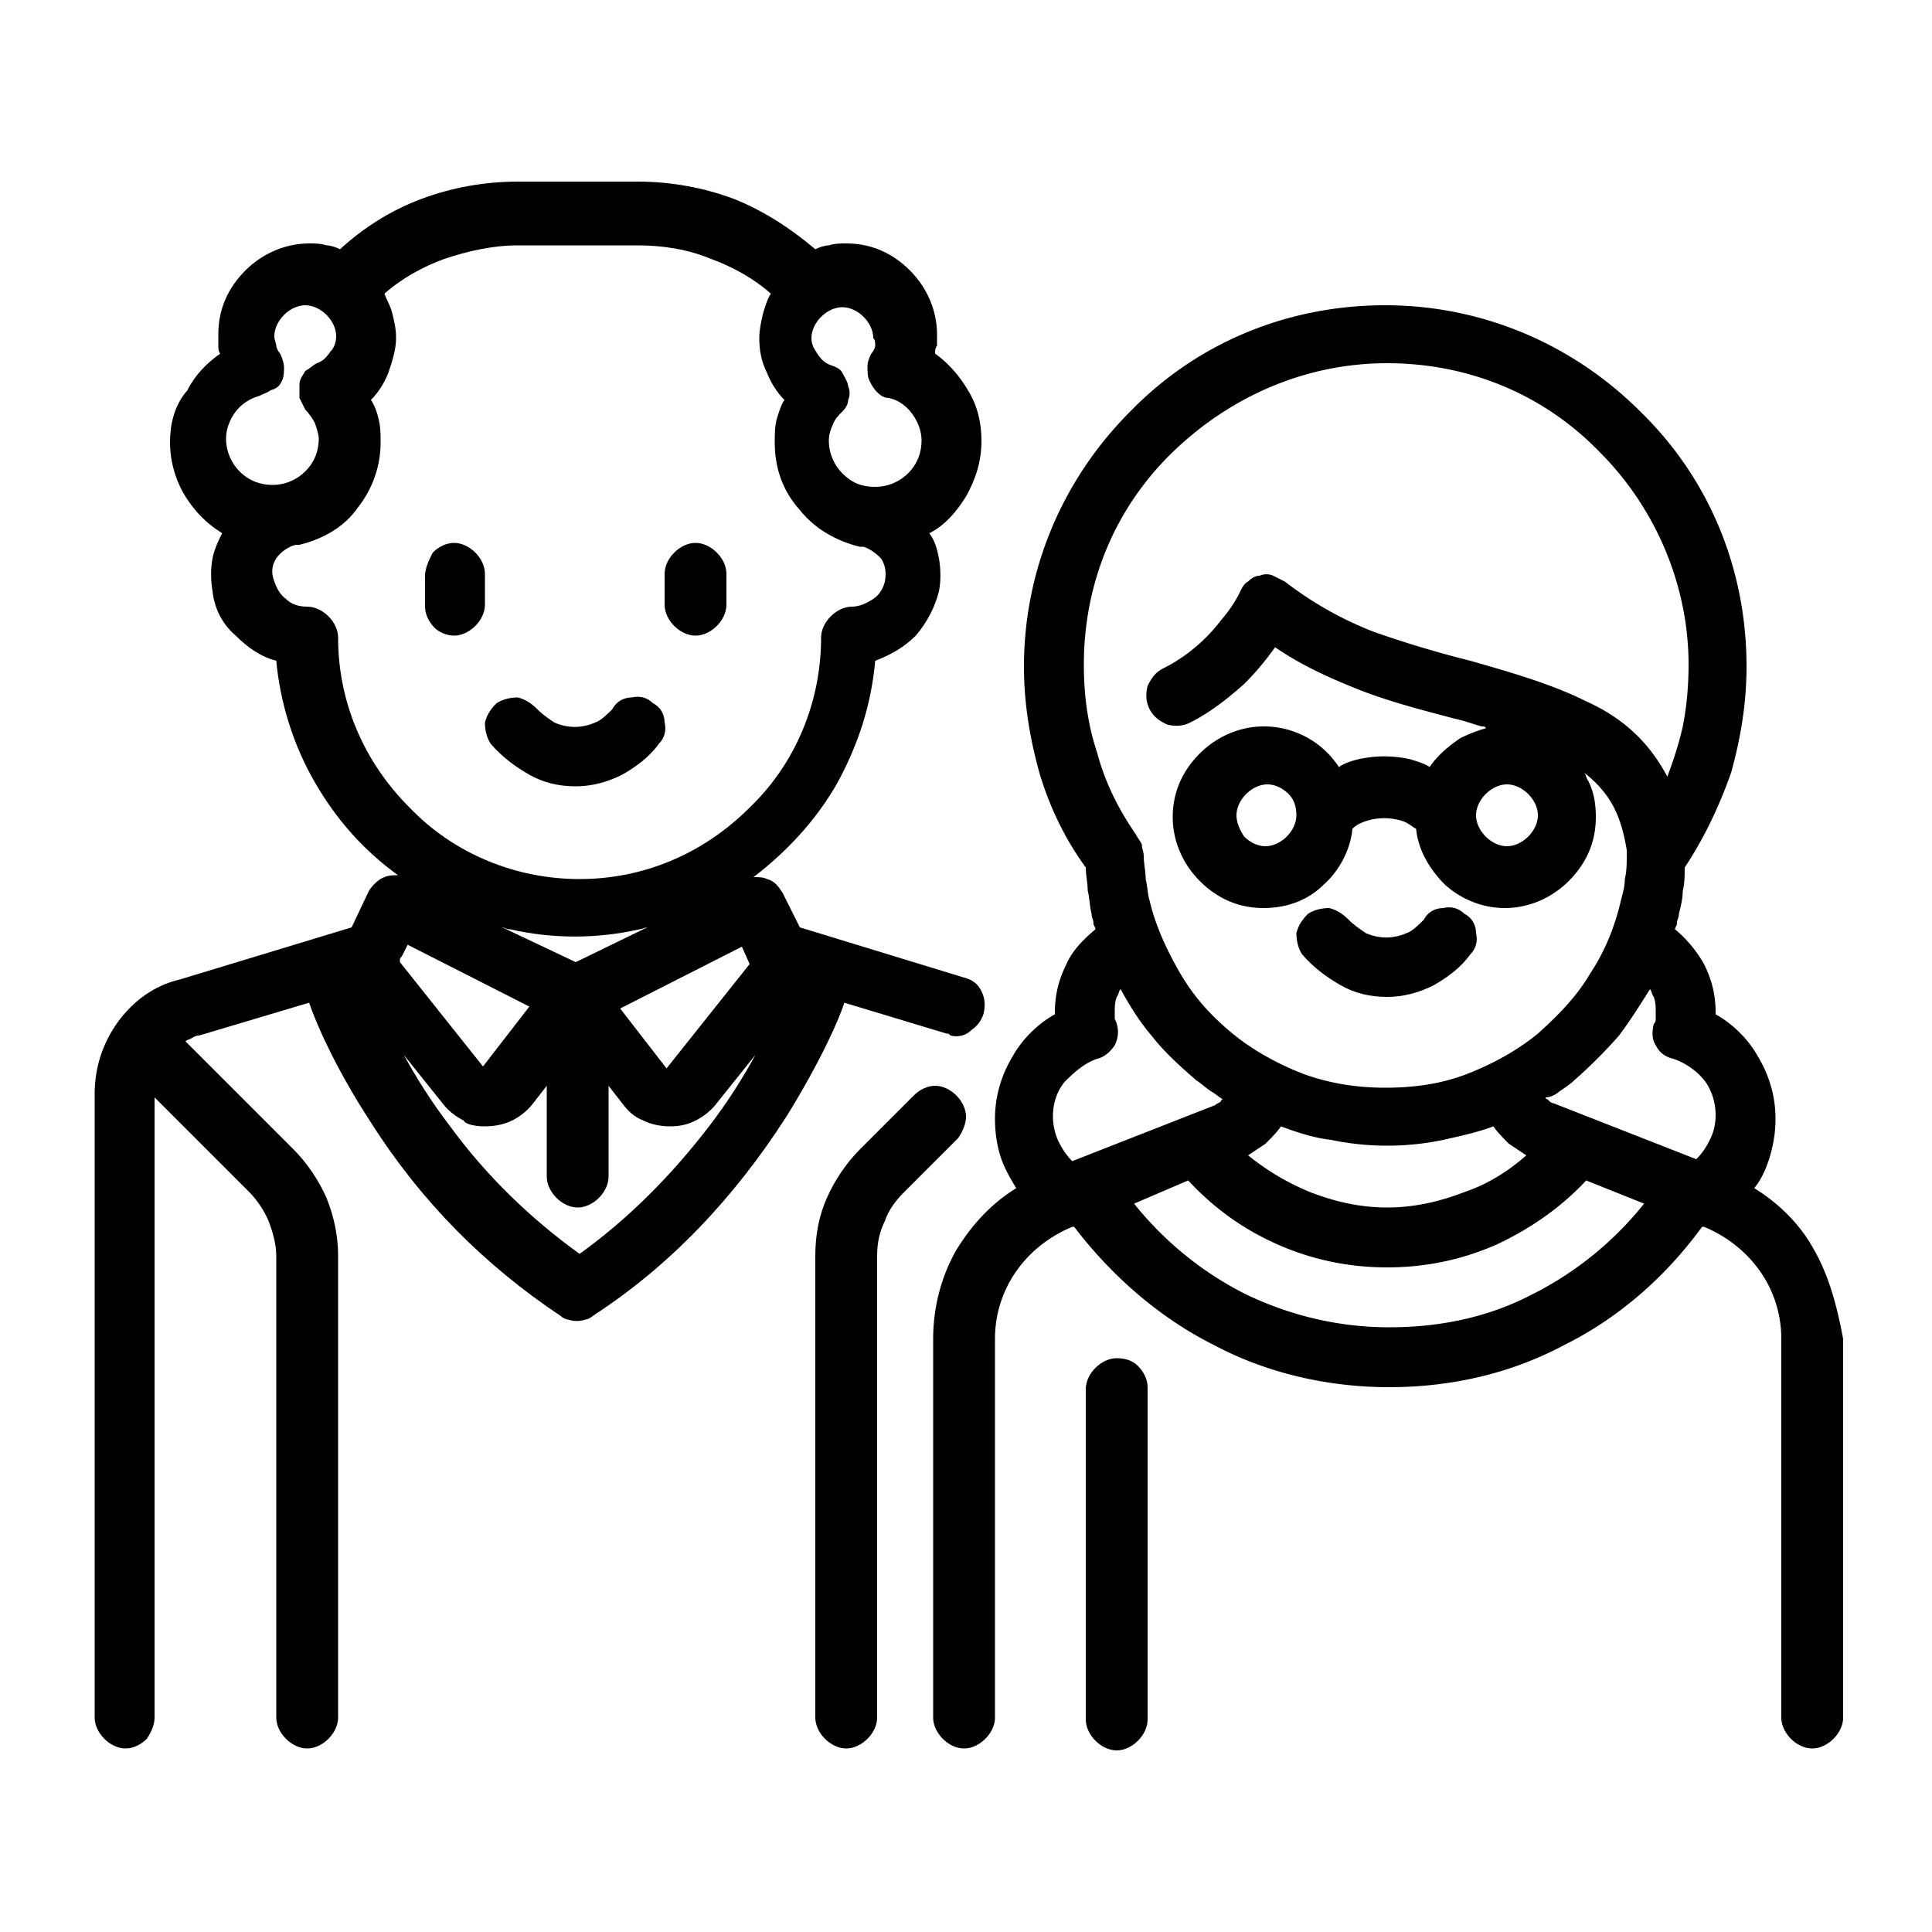 <svg xmlns="http://www.w3.org/2000/svg" viewBox="0 0 100 100"><style></style><g id="_x30_97_594"><path d="M49 53.5c.1 0 .1 0 .2.1.4.1.8 0 1.1-.3.3-.2.5-.5.6-.8.1-.4.1-.8-.1-1.2-.2-.4-.5-.6-.9-.7L41.4 48l-.9-1.8c-.2-.3-.4-.6-.8-.7-.2-.1-.4-.1-.7-.1 1.7-1.3 3.2-2.9 4.3-4.8 1.1-2 1.8-4.1 2-6.4.8-.3 1.5-.7 2.1-1.3.6-.7 1-1.5 1.2-2.3.1-.5.1-1.1 0-1.7-.1-.5-.2-.9-.5-1.3.8-.4 1.4-1.1 1.9-1.9.5-.9.8-1.8.8-2.9 0-.9-.2-1.8-.7-2.6-.4-.7-1-1.4-1.7-1.9 0-.1 0-.3.1-.4v-.6c0-1.2-.5-2.4-1.4-3.3-.9-.9-2-1.4-3.3-1.4-.3 0-.6 0-.9.1-.2 0-.5.1-.7.2-1.3-1.1-2.7-2-4.2-2.6-1.6-.6-3.3-.9-5-.9h-6.2c-1.7 0-3.4.3-5 .9-1.6.6-3 1.5-4.2 2.6-.2-.1-.5-.2-.7-.2-.3-.1-.6-.1-.9-.1-1.2 0-2.4.5-3.3 1.4-.9.9-1.4 2-1.4 3.3v.6c0 .1 0 .3.1.4-.7.5-1.3 1.1-1.7 1.9-.7.8-.9 1.8-.9 2.7 0 1 .3 2 .8 2.8.5.8 1.1 1.4 1.9 1.9-.2.4-.4.8-.5 1.3-.1.5-.1 1.1 0 1.7.1.9.5 1.7 1.2 2.3.6.6 1.3 1.1 2.1 1.3.2 2.2.9 4.4 2 6.3 1.1 1.9 2.5 3.5 4.3 4.8-.2 0-.5 0-.7.1-.3.1-.6.4-.8.7l-.9 1.9-8.9 2.7c-1.3.3-2.4 1.1-3.2 2.2-.8 1.1-1.2 2.4-1.2 3.7v32.3c0 .4.2.8.5 1.1.3.3.7.5 1.1.5.4 0 .8-.2 1.1-.5.2-.3.4-.7.4-1.1V56.8l4.9 4.9c.4.4.8 1 1 1.5s.4 1.2.4 1.8v23.9c0 .4.2.8.5 1.1.3.3.7.5 1.1.5.4 0 .8-.2 1.1-.5.3-.3.5-.7.5-1.1V65c0-1-.2-2-.6-3-.4-.9-1-1.8-1.7-2.5l-5.6-5.6c.1-.1.2-.1.2-.1.2-.1.3-.2.5-.2l5.7-1.7c.3.9 1.3 3.3 3.2 6.2 2.6 4.1 5.9 7.4 9.8 10 .1.1.3.2.4.2.3.1.6.1.9 0 .1 0 .3-.1.4-.2 4-2.6 7.3-6.1 10-10.3 1.8-2.9 2.8-5.2 3-5.9l5.3 1.6zM14.6 19.7c.1-.2.1-.5.1-.7 0-.2-.1-.5-.2-.7-.1-.1-.2-.3-.2-.4 0-.1-.1-.3-.1-.5 0-.4.2-.8.5-1.1.3-.3.7-.5 1.1-.5.4 0 .8.2 1.1.5.3.3.5.7.5 1.1 0 .3-.1.6-.3.8-.2.3-.4.5-.7.6-.2.1-.4.3-.6.4-.1.2-.3.4-.3.7v.7l.3.6c.2.2.4.5.5.7.1.3.2.6.2.8 0 .6-.2 1.2-.7 1.7-.4.4-1 .7-1.7.7-.6 0-1.2-.2-1.7-.7-.4-.4-.7-1-.7-1.7 0-.5.2-1 .5-1.4.3-.4.8-.7 1.2-.8.2-.1.5-.2.6-.3.4-.1.5-.3.6-.5zm19.9 35.6l-2.4-3.1 6.3-3.2.4.9-4.3 5.4zm-4.7-5.5L26 48c.1 0 .2.1.4.1 2.2.5 4.5.5 6.7 0 .1 0 .3-.1.4-.1l-3.7 1.8zm-2.4 2.3L25 55.2l-4.3-5.4v-.1c0-.1 0-.1.1-.2l.3-.6 6.3 3.2zm-2.3 6.2c.5 0 1-.1 1.4-.3.4-.2.8-.5 1.1-.9l.7-.9v4.7c0 .4.2.8.5 1.1.3.3.7.5 1.1.5.4 0 .8-.2 1.1-.5.3-.3.5-.7.5-1.1v-4.7l.7.9c.3.4.6.7 1.1.9.4.2.9.3 1.4.3.5 0 .9-.1 1.3-.3.4-.2.8-.5 1.1-.9l2-2.5c-.6 1.1-1.4 2.4-2.4 3.7-2 2.6-4.2 4.8-6.7 6.6-2.5-1.8-4.8-4-6.7-6.6-1-1.3-1.8-2.6-2.4-3.7l2 2.5c.3.4.7.7 1.1.9.1.2.6.3 1.1.3zM14.3 28.9c.2-.3.6-.6 1-.7h.2c1.2-.3 2.3-.9 3-1.9.8-1 1.2-2.2 1.2-3.4 0-.4 0-.8-.1-1.2-.1-.4-.2-.7-.4-1 .4-.4.7-.9.9-1.4.2-.6.4-1.2.4-1.8 0-.5-.1-.9-.2-1.3s-.3-.7-.4-1c.9-.8 2-1.4 3.1-1.8 1.2-.4 2.5-.7 3.8-.7H33c1.3 0 2.6.2 3.8.7 1.1.4 2.2 1 3.1 1.8-.2.3-.3.7-.4 1-.1.4-.2.9-.2 1.3 0 .6.1 1.2.4 1.8.2.5.5 1 .9 1.4-.2.3-.3.7-.4 1-.1.4-.1.8-.1 1.2 0 1.3.4 2.5 1.3 3.5.8 1 1.9 1.6 3.1 1.9h.2c.3.1.6.3.9.6.2.3.3.7.2 1.2-.1.4-.3.7-.6.9-.3.2-.7.4-1.1.4-.4 0-.8.2-1.1.5-.3.3-.5.7-.5 1.1 0 3.3-1.3 6.5-3.7 8.8-2.4 2.4-5.5 3.7-8.8 3.7-3.3 0-6.5-1.3-8.8-3.7-2.4-2.4-3.7-5.5-3.7-8.8 0-.4-.2-.8-.5-1.1-.3-.3-.7-.5-1.1-.5-.4 0-.8-.1-1.1-.4-.3-.2-.5-.6-.6-.9-.2-.5-.1-.9.1-1.2zm31-11c0 .1-.1.3-.2.4-.1.2-.2.4-.2.7 0 .2 0 .5.1.7.1.2.2.4.4.6.2.2.4.3.6.3.5.1.9.4 1.2.8.3.4.5.9.5 1.4 0 .6-.2 1.2-.7 1.7-.4.4-1 .7-1.7.7s-1.2-.2-1.7-.7c-.4-.4-.7-1-.7-1.7 0-.3.1-.6.2-.8.1-.3.3-.5.5-.7.2-.2.3-.4.3-.6.1-.2.1-.5 0-.7 0-.2-.2-.5-.3-.7-.1-.2-.3-.3-.6-.4-.3-.1-.5-.3-.7-.6-.2-.3-.3-.5-.3-.8 0-.4.2-.8.5-1.1.3-.3.7-.5 1.1-.5.4 0 .8.2 1.1.5.3.3.5.7.5 1.1.1.1.1.2.1.4z"/><path d="M27.4 40.1c.7.4 1.5.6 2.4.6.8 0 1.6-.2 2.4-.6.7-.4 1.4-.9 1.9-1.6.3-.3.4-.7.3-1.1 0-.4-.2-.8-.6-1-.3-.3-.7-.4-1.1-.3-.4 0-.8.2-1 .6-.3.3-.6.6-.9.7-.7.3-1.4.3-2.1 0-.3-.2-.6-.4-.9-.7-.3-.3-.6-.5-1-.6-.4 0-.8.1-1.1.3-.3.3-.5.6-.6 1 0 .4.1.8.3 1.1.6.7 1.3 1.2 2 1.6zM23.5 32.9c.4 0 .8-.2 1.1-.5.3-.3.5-.7.5-1.1v-1.6c0-.4-.2-.8-.5-1.1-.3-.3-.7-.5-1.1-.5-.4 0-.8.2-1.1.5-.2.4-.4.8-.4 1.2v1.6c0 .4.2.8.5 1.1.2.2.6.4 1 .4zM36 32.9c.4 0 .8-.2 1.1-.5.3-.3.5-.7.5-1.1v-1.6c0-.4-.2-.8-.5-1.1-.3-.3-.7-.5-1.1-.5-.4 0-.8.2-1.1.5-.3.3-.5.7-.5 1.1v1.6c0 .4.2.8.5 1.1.3.3.7.5 1.1.5zM50 57.8c0-.4-.2-.8-.5-1.1-.3-.3-.7-.5-1.1-.5-.4 0-.8.2-1.1.5l-2.8 2.8c-.7.7-1.3 1.6-1.7 2.5-.4.9-.6 1.9-.6 3v23.9c0 .4.2.8.5 1.1.3.3.7.5 1.1.5.4 0 .8-.2 1.1-.5.3-.3.5-.7.5-1.1V65c0-.6.1-1.2.4-1.8.2-.6.6-1.1 1-1.5l2.8-2.8c.2-.3.4-.7.4-1.1zM69.4 51c.7.4 1.5.6 2.4.6.8 0 1.6-.2 2.4-.6.7-.4 1.4-.9 1.9-1.6.3-.3.4-.7.3-1.1 0-.4-.2-.8-.6-1-.3-.3-.7-.4-1.1-.3-.4 0-.8.2-1 .6-.3.3-.6.6-.9.7-.7.3-1.4.3-2.1 0-.3-.2-.6-.4-.9-.7-.3-.3-.6-.5-1-.6-.4 0-.8.1-1.1.3-.3.3-.5.6-.6 1 0 .4.1.8.3 1.1.6.7 1.3 1.2 2 1.6zM57.8 70.3c-.4 0-.8.2-1.1.5-.3.3-.5.7-.5 1.1V89c0 .4.2.8.5 1.1.3.3.7.5 1.1.5.4 0 .8-.2 1.1-.5.3-.3.5-.7.5-1.1V71.8c0-.4-.2-.8-.5-1.1-.3-.3-.7-.4-1.1-.4z"/><path d="M93.9 64.7c-.7-1.3-1.8-2.4-3.1-3.2.4-.5.6-1 .8-1.6.2-.7.3-1.3.3-2 0-1.1-.3-2.2-.9-3.2-.5-.9-1.3-1.7-2.2-2.2v-.1c0-.9-.2-1.7-.6-2.5-.4-.7-.9-1.3-1.5-1.8 0-.1.1-.2.1-.3 0-.2.1-.3.1-.5.1-.4.2-.8.2-1.2.1-.4.1-.8.1-1.2 1-1.5 1.8-3.2 2.4-4.9.5-1.8.8-3.6.8-5.5 0-5-1.9-9.7-5.5-13.2-3.5-3.5-8.2-5.5-13.2-5.5s-9.7 1.9-13.2 5.5C55 24.8 53 29.5 53 34.5c0 1.9.3 3.7.8 5.5.5 1.7 1.3 3.4 2.4 4.9 0 .4.1.8.1 1.2.1.4.1.8.2 1.2 0 .2.1.3.1.5 0 .1.1.2.1.3-.6.5-1.2 1.1-1.5 1.8-.4.8-.6 1.6-.6 2.5v.1c-.9.5-1.7 1.3-2.2 2.2-.6 1-.9 2.1-.9 3.2 0 .7.1 1.4.3 2 .2.6.5 1.1.8 1.6-1.3.8-2.3 1.9-3.1 3.2-.8 1.4-1.2 3-1.2 4.6v19.6c0 .4.2.8.5 1.1.3.3.7.5 1.1.5.4 0 .8-.2 1.1-.5.3-.3.5-.7.5-1.1V69.3c0-1.3.4-2.5 1.1-3.5.7-1 1.7-1.8 2.9-2.3h.1c1.9 2.5 4.4 4.7 7.2 6.1 2.8 1.5 6 2.2 9.1 2.2 3.2 0 6.3-.7 9.1-2.2 2.8-1.4 5.2-3.5 7.1-6.1h.1c1.2.5 2.2 1.3 2.9 2.3.7 1 1.1 2.2 1.1 3.5v19.6c0 .4.2.8.5 1.1.3.3.7.5 1.1.5.4 0 .8-.2 1.1-.5.3-.3.5-.7.5-1.1V69.3c-.3-1.6-.7-3.2-1.5-4.6zm-32.4-3.6c1.3 1.4 2.8 2.5 4.6 3.3 1.8.8 3.7 1.2 5.7 1.2s3.9-.4 5.7-1.2c1.7-.8 3.3-1.9 4.6-3.3l3 1.2c-1.6 2-3.6 3.6-5.8 4.7-2.3 1.2-4.8 1.7-7.4 1.7-2.6 0-5.1-.6-7.4-1.7-2.2-1.1-4.2-2.7-5.8-4.7l2.8-1.2zm-4.7-6.3c.4-.1.7-.4.9-.7.2-.4.2-.8.1-1.1 0-.1-.1-.2-.1-.3v-.3c0-.3 0-.5.1-.8.1-.1.1-.3.2-.4.5.9 1 1.7 1.6 2.4.7.9 1.5 1.6 2.3 2.3.3.2.5.4.8.6.2.1.4.3.6.4 0 0-.1 0-.1.1-.1.1-.2.1-.3.2l-7.4 2.9c-.3-.3-.5-.6-.7-1-.2-.4-.3-.9-.3-1.3 0-.7.2-1.3.6-1.8.6-.6 1.1-1 1.7-1.2zm15-36c4.2 0 8.1 1.6 11 4.6 2.9 2.9 4.6 6.9 4.6 11 0 1.1-.1 2.2-.3 3.2-.2.9-.5 1.8-.8 2.6-.9-1.7-2.2-3-4.2-3.9-1.8-.9-3.9-1.5-6-2.1-1.6-.4-3.3-.9-5-1.5-1.8-.7-3.3-1.6-4.6-2.6l-.6-.3c-.2-.1-.5-.1-.7 0-.2 0-.4.1-.6.3-.2.1-.3.3-.4.5 0 0-.3.7-1 1.5-.6.8-1.6 1.8-3 2.5-.4.2-.6.5-.8.9-.1.4-.1.8.1 1.2.2.4.5.6.9.8.4.1.8.1 1.2-.1 1-.5 1.9-1.2 2.8-2 .6-.6 1.1-1.2 1.6-1.9 1.3.9 2.8 1.6 4.6 2.3 1.6.6 3.2 1 4.7 1.4.5.1 1 .3 1.4.4.1 0 .2 0 .2.1-.4.1-.9.3-1.3.5-.6.4-1.2.9-1.6 1.5-.3-.2-.7-.3-1-.4-.9-.2-1.8-.2-2.7 0-.4.1-.7.2-1 .4a4.63 4.63 0 00-3.9-2.1c-1.2 0-2.4.5-3.3 1.4-.9.9-1.4 2-1.4 3.3 0 1.2.5 2.4 1.4 3.3.9.9 2 1.4 3.3 1.4 1.2 0 2.3-.4 3.1-1.2.8-.7 1.4-1.8 1.5-2.9.2-.2.4-.3.7-.4.6-.2 1.3-.2 1.9 0 .3.1.5.3.7.4.1 1.1.7 2.1 1.5 2.9.9.8 2 1.2 3.1 1.2 1.2 0 2.4-.5 3.3-1.4.9-.9 1.4-2 1.4-3.3 0-.7-.1-1.3-.4-1.9-.1-.1-.1-.3-.2-.4.4.3.8.7 1.1 1.1.6.8.9 1.7 1.1 2.9V44.3c0 .4 0 .8-.1 1.2 0 .4-.1.7-.2 1.1-.3 1.3-.8 2.6-1.6 3.8-.7 1.2-1.7 2.2-2.7 3.1-1.1.9-2.4 1.6-3.7 2.1-1.3.5-2.7.7-4.2.7-1.4 0-2.8-.2-4.2-.7-1.3-.5-2.6-1.2-3.7-2.1-1.1-.9-2-1.9-2.7-3.1-.7-1.2-1.3-2.5-1.6-3.8-.1-.3-.1-.7-.2-1.1 0-.4-.1-.8-.1-1.2 0-.2-.1-.4-.1-.6-.1-.2-.2-.3-.3-.5-.9-1.3-1.6-2.7-2-4.2-.5-1.5-.7-3-.7-4.6 0-4.2 1.6-8.1 4.6-11 3-2.9 6.9-4.6 11.1-4.6zm0 43.7c-1.4 0-2.7-.3-4-.8-1.2-.5-2.2-1.1-3.2-1.9l.9-.6c.3-.3.6-.6.8-.9.8.3 1.7.6 2.6.7 1.9.4 3.9.4 5.8 0 .9-.2 1.8-.4 2.6-.7.2.3.5.6.8.9l.9.6c-.9.8-2 1.5-3.2 1.9-1.3.5-2.6.8-4 .8zm7.8-20.3c0 .4-.2.8-.5 1.1-.3.3-.7.5-1.1.5-.4 0-.8-.2-1.1-.5-.3-.3-.5-.7-.5-1.1 0-.4.2-.8.5-1.1.3-.3.7-.5 1.1-.5.4 0 .8.2 1.1.5.3.3.5.7.5 1.1zm-12.5 0c0 .4-.2.8-.5 1.1-.3.3-.7.5-1.1.5-.4 0-.8-.2-1.1-.5-.2-.3-.4-.7-.4-1.1 0-.4.2-.8.5-1.1.3-.3.7-.5 1.1-.5s.8.2 1.1.5c.3.3.4.7.4 1.1zm13.6 14.3c.3-.2.6-.4.8-.6.8-.7 1.6-1.5 2.3-2.3.6-.8 1.1-1.6 1.6-2.4.1.1.1.3.2.4.1.3.1.5.1.8v.3c0 .1 0 .2-.1.3-.1.4-.1.8.1 1.1.2.4.5.6.9.7.6.2 1.2.6 1.6 1.1.4.5.6 1.2.6 1.8 0 .5-.1.9-.3 1.3-.2.4-.4.7-.7 1l-7.4-2.9c-.1 0-.2-.1-.3-.2 0 0-.1 0-.1-.1.3 0 .6-.2.7-.3z"/></g></svg>